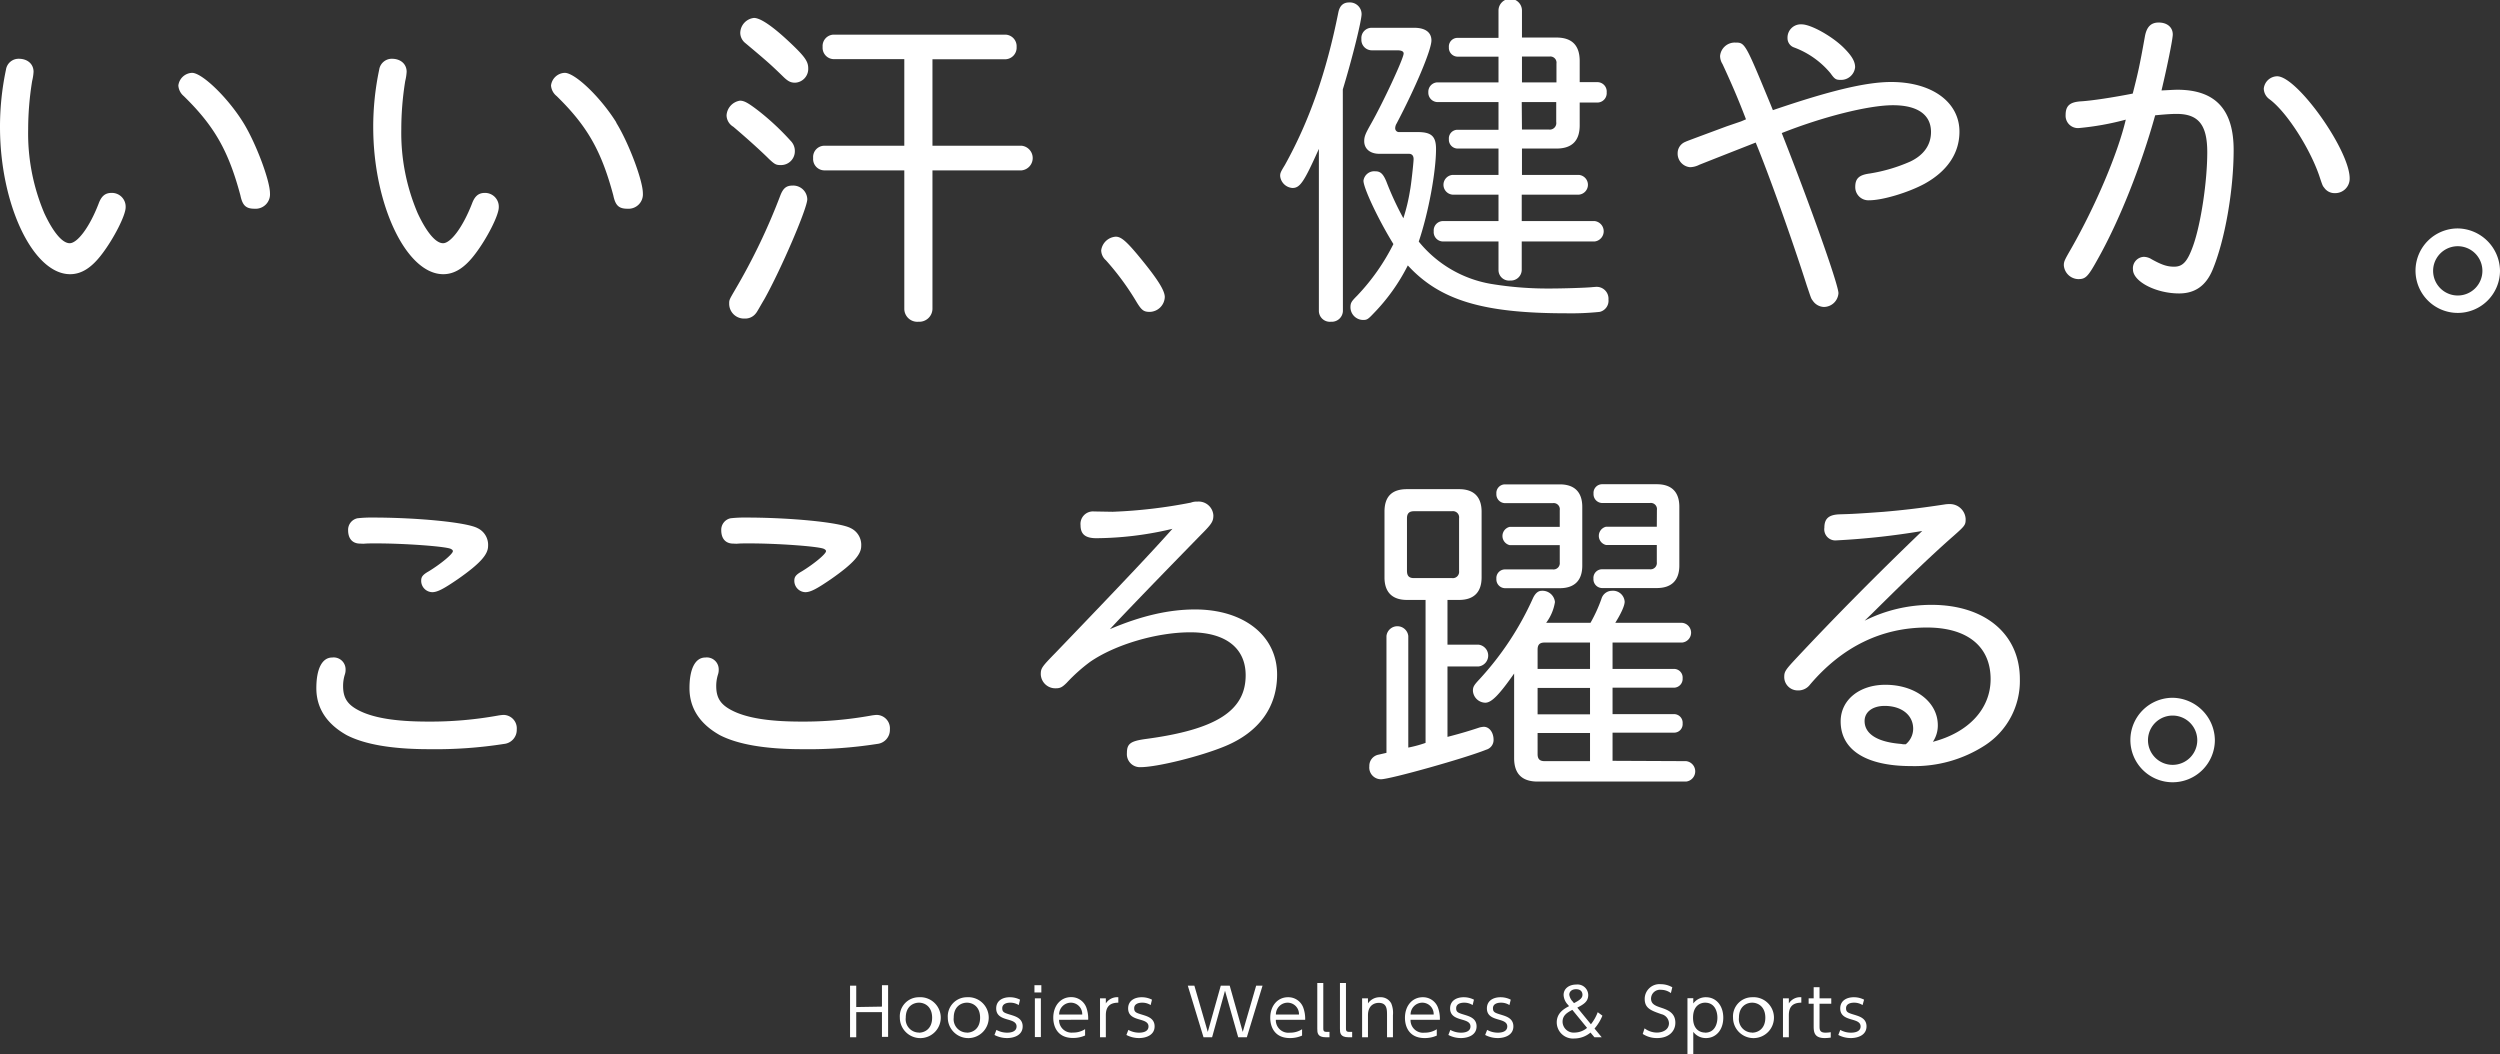 <svg xmlns="http://www.w3.org/2000/svg" viewBox="0 0 532.65 224.67"><rect x="0" y="0" width="532.65" height="224.67" fill="#333333" stroke="none"/><defs><style>.cls-1{fill:#fff;}</style></defs><g id="レイヤー_2" data-name="レイヤー 2"><g id="レイヤー_1-2" data-name="レイヤー 1"><path class="cls-1" d="M26.77,44.17c0,1.73-2.55,6.68-5,9.9-2.25,3-4.43,4.35-6.83,4.35C7.05,58.42,0,43.57,0,27.07A59.08,59.08,0,0,1,1.27,14.85,2.72,2.72,0,0,1,4,12.52c1.88,0,3.15,1.13,3.15,2.78a10.34,10.34,0,0,1-.3,1.95A64.92,64.92,0,0,0,6,27.6,43.54,43.54,0,0,0,9.45,45.45c1.87,4,3.82,6.37,5.4,6.37S19,48.6,21,43.42c.6-1.65,1.42-2.32,2.77-2.32A2.93,2.93,0,0,1,26.77,44.17ZM51.82,26.1c2.7,4.35,5.7,12.37,5.7,15.07a3.07,3.07,0,0,1-3.3,3.3c-1.8,0-2.55-.67-3-2.85-2.55-9.52-5.55-14.77-12.07-21.15A3.18,3.18,0,0,1,38,18.22a3.06,3.06,0,0,1,2.92-2.7C43.05,15.52,48.52,20.77,51.82,26.1Z"/><path class="cls-1" d="M106.27,44.17c0,1.73-2.55,6.68-5,9.9-2.25,3-4.43,4.35-6.83,4.35-7.87,0-14.92-14.85-14.92-31.35a59.08,59.08,0,0,1,1.27-12.22,2.72,2.72,0,0,1,2.7-2.33c1.88,0,3.15,1.13,3.15,2.78a10.34,10.34,0,0,1-.3,1.95A64.92,64.92,0,0,0,85.5,27.6,43.54,43.54,0,0,0,89,45.45c1.87,4,3.82,6.37,5.4,6.37s4.12-3.22,6.15-8.4c.6-1.65,1.42-2.32,2.77-2.32A2.93,2.93,0,0,1,106.27,44.17Zm25-18.07c2.7,4.35,5.7,12.37,5.7,15.07a3.07,3.07,0,0,1-3.3,3.3c-1.8,0-2.55-.67-3-2.85-2.55-9.52-5.55-14.77-12.07-21.15a3.18,3.18,0,0,1-1.2-2.25,3.06,3.06,0,0,1,2.92-2.7C122.55,15.52,128,20.77,131.32,26.1Z"/><path class="cls-1" d="M161.62,23.62A54.67,54.67,0,0,1,168.45,30a3.05,3.05,0,0,1,.9,2.25,2.94,2.94,0,0,1-3,2.92c-1,0-1.28-.15-2.48-1.27-1.65-1.65-4.72-4.43-7.64-6.9a2.89,2.89,0,0,1-1.43-2.4,3.37,3.37,0,0,1,2.85-3.15C158.55,21.45,159.38,21.9,161.62,23.62ZM172,42.45c0,1.95-5.62,15-9.15,21.3-.9,1.5-1.57,2.77-1.8,3a2.83,2.83,0,0,1-2.39,1.12,3.15,3.15,0,0,1-3.3-3.15c0-.82,0-.82,1.27-3a131.45,131.45,0,0,0,9.6-20c.6-1.58,1.27-2.18,2.62-2.18A3,3,0,0,1,172,42.45ZM168,8.77c3.45,3.23,4.2,4.28,4.2,5.78a2.94,2.94,0,0,1-2.78,3.07c-1,0-1.57-.3-2.77-1.5-2.48-2.4-3.15-3-7.8-6.9a2.84,2.84,0,0,1-1.13-2.17,3.27,3.27,0,0,1,2.93-3.23C162,3.82,164.55,5.55,168,8.77Zm9.6,3.83A2.42,2.42,0,0,1,175.27,10a2.42,2.42,0,0,1,2.33-2.62h36.6A2.47,2.47,0,0,1,216.6,10a2.48,2.48,0,0,1-2.4,2.63H198.67V31.05h19a2.64,2.64,0,0,1,0,5.25h-19V65.85a2.81,2.81,0,0,1-3,2.7,2.77,2.77,0,0,1-3-2.7V36.3h-17.1a2.42,2.42,0,0,1-2.32-2.63,2.41,2.41,0,0,1,2.32-2.62h17.1V12.6Z"/><path class="cls-1" d="M242.7,54.67c3.9,4.73,5.47,7.2,5.47,8.63A3.29,3.29,0,0,1,245,66.45c-1.28,0-1.73-.3-2.78-2a56.58,56.58,0,0,0-6.6-9,2.89,2.89,0,0,1-1-2.1,3.35,3.35,0,0,1,3.07-2.92C238.8,50.4,239.92,51.3,242.7,54.67Z"/><path class="cls-1" d="M286.12,66.3a2.38,2.38,0,0,1-2.55,2.25A2.34,2.34,0,0,1,281,66.3V31.72c-3.14,7-4,8.33-5.62,8.33a2.83,2.83,0,0,1-2.63-2.55c0-.6.08-.83,1-2.33,5.25-9.45,8.85-19.8,11.4-32.54.3-1.43,1.05-2.11,2.32-2.11A2.5,2.5,0,0,1,290.1,3c0,1.35-1.88,9.07-4,16.05ZM340,61.12a2.52,2.52,0,0,1,2.7,2.7,2.43,2.43,0,0,1-1.87,2.63,59.36,59.36,0,0,1-7.13.3c-17.77,0-26.92-2.78-33.75-10.2a41.12,41.12,0,0,1-7.27,10.2c-1.2,1.27-1.43,1.42-2.25,1.42a2.72,2.72,0,0,1-2.7-2.62c0-1,.15-1.28,1.42-2.55a45.45,45.45,0,0,0,7.73-11c-3.23-5.25-6.38-11.93-6.38-13.5a2.32,2.32,0,0,1,2.55-2c1.05,0,1.65.53,2.33,2.18A64.16,64.16,0,0,0,299,46.5a38.89,38.89,0,0,0,1.43-6c.22-1,.75-5.93.75-6.6s-.3-1.13-1-1.13h-6.3c-1.95,0-3.22-1.05-3.22-2.7,0-1,.3-1.65,1.35-3.52,2.62-4.58,7.05-14.1,7.05-15.15,0-.45-.45-.68-1.35-.68h-5.48a2.23,2.23,0,0,1-2.17-2.4,2.19,2.19,0,0,1,2.17-2.4h9.08c2.4,0,3.67,1,3.67,2.7,0,2-3.37,10-7.42,17.7a2,2,0,0,0-.3,1,.81.81,0,0,0,.9.82h3.9c2.92,0,3.9.9,3.9,3.6,0,4.8-1.58,13.5-3.68,19.73a25.3,25.3,0,0,0,15.3,9,73.92,73.92,0,0,0,12.68,1c2.62,0,7.72-.15,9.07-.3ZM319.27,2.25a2.49,2.49,0,0,1,5,0V8h7.35q4.95,0,4.95,5v4.5h3.75a2,2,0,0,1,2,2.18,2,2,0,0,1-2,2.17h-3.75V26.7q0,4.95-4.95,4.95h-7.35v5.62h12.15a2.11,2.11,0,0,1,0,4.2H324.22V47.1h15.53a2.19,2.19,0,0,1,0,4.35H324.22v6.07a2.31,2.31,0,0,1-2.47,2.25,2.24,2.24,0,0,1-2.48-2.25V51.45H307.42a2,2,0,0,1-1.95-2.18,2,2,0,0,1,1.95-2.17h11.85V41.47h-9.82a2.11,2.11,0,0,1,0-4.2h9.82V31.65H310.5a1.88,1.88,0,0,1-1.8-2,1.84,1.84,0,0,1,1.8-2h8.77V21.75h-13a2,2,0,0,1-1.95-2.1,2,2,0,0,1,1.95-2.1h13V12.07H310.5a1.88,1.88,0,0,1-1.8-2,1.84,1.84,0,0,1,1.8-2h8.77Zm5,15.3h7.35v-4a1.32,1.32,0,0,0-1.5-1.5h-5.85Zm0,10.05H330A1.39,1.39,0,0,0,331.57,26V21.75h-7.35Z"/><path class="cls-1" d="M372,25.42c-1.58-4.12-2.85-7.12-5-11.77a3.28,3.28,0,0,1-.52-1.73,3.14,3.14,0,0,1,3.22-2.85c2.1,0,2.1,0,7.58,13.28l.45,1.12c12.07-4.12,19.8-6,25.2-6,8.7,0,14.55,4.28,14.55,10.58,0,4.57-2.55,8.4-7.43,11.1-3.45,1.87-8.92,3.52-11.77,3.52a2.8,2.8,0,0,1-3-2.85c0-1.8.82-2.55,3.07-2.85A34.9,34.9,0,0,0,407,34.42c2.85-1.35,4.42-3.52,4.42-6.3,0-3.67-2.85-5.7-8.1-5.7s-15,2.48-23.7,5.93c6.15,15.6,12.08,32.32,12.08,34.12a3.13,3.13,0,0,1-3.15,2.93,3,3,0,0,1-2.33-1.35c-.37-.45-.37-.6-1.27-3.23-3.15-9.9-8.18-23.92-10.88-30.45-1.87.75-3.07,1.2-12,4.73a4.57,4.57,0,0,1-2,.52,2.9,2.9,0,0,1-2.63-3,2.59,2.59,0,0,1,1.65-2.4c.3-.15.3-.15,8.78-3.3l3.07-1.05ZM392.85,10.2c1.65,1.65,2.4,2.85,2.4,4.12a3,3,0,0,1-3.08,2.7c-1,0-1.27-.15-2.17-1.42a18.43,18.43,0,0,0-7.73-5.48,2.08,2.08,0,0,1-1.42-2,2.82,2.82,0,0,1,3-2.93C385.8,5.17,390.37,7.72,392.85,10.2Z"/><path class="cls-1" d="M457,7.72c.38-2,1.28-2.92,2.93-2.92,1.8,0,3,1,3,2.55,0,1-1.2,6.9-2.4,11.92,1.57-.07,2.62-.15,3.37-.15,8.1,0,12,4.2,12,12.83s-1.87,19.27-4.5,25.57c-1.42,3.38-3.75,5-7.12,5-4.95,0-9.83-2.55-9.83-5.1a2.44,2.44,0,0,1,2.33-2.7,3.29,3.29,0,0,1,1.65.52c2.17,1.2,3.3,1.58,4.8,1.58,1.87,0,2.85-1.13,4.05-4.5,1.65-4.65,3-13.65,3-19.88,0-5.85-1.88-8.17-6.53-8.17-1.35,0-3.07.15-4.57.3-3,10.8-7.65,22.57-12.38,30.9-1.95,3.52-2.47,4-4,4a3.18,3.18,0,0,1-3.08-2.93c0-.82.15-1.12,1.58-3.6,5.17-9.07,9.9-20.17,11.62-27.45a58.65,58.65,0,0,1-10.05,1.8,2.63,2.63,0,0,1-2.77-2.77c0-2,.9-2.78,3.3-2.93s6.75-.82,11-1.65C455.47,15.75,455.85,14.17,457,7.72ZM500.62,38a3.08,3.08,0,0,1-3.15,3.15,2.67,2.67,0,0,1-2.25-1.12c-.37-.45-.37-.45-1.12-2.7-2.1-6-7-13.58-10.58-16.2a2.85,2.85,0,0,1-1.2-2.25,2.93,2.93,0,0,1,2.85-2.63C489.45,16.27,500.62,32,500.62,38Z"/><path class="cls-1" d="M532.65,57.67a9,9,0,1,1-8.93-9A9.14,9.14,0,0,1,532.65,57.67Zm-14.25.08a5.25,5.25,0,0,0,10.5-.08,5.25,5.25,0,1,0-10.5.08Z"/><path class="cls-1" d="M110.1,155.42a3,3,0,0,1-2.7,3.08,94.41,94.41,0,0,1-16,1.12c-8,0-13.8-1.05-17.55-3-4.27-2.4-6.45-5.77-6.45-10s1.28-6.53,3.38-6.53a2.54,2.54,0,0,1,2.85,2.55,3.13,3.13,0,0,1-.15,1.05,8,8,0,0,0-.38,2.48c0,2.62,1,4.05,3.6,5.32,3.08,1.5,7.73,2.25,14.4,2.25a80.8,80.8,0,0,0,14.93-1.27,11.15,11.15,0,0,1,1.2-.15A2.86,2.86,0,0,1,110.1,155.42Zm-33.38-39.6c-1.57,0-2.55-1-2.55-2.85a2.51,2.51,0,0,1,2-2.55,27.53,27.53,0,0,1,3.37-.15c9.23,0,19.88,1,22.2,2.25a3.94,3.94,0,0,1,2.25,3.83c0,1.8-1.72,3.75-6.45,7.05-3.07,2.1-4.35,2.77-5.47,2.77a2.42,2.42,0,0,1-2.33-2.47c0-.83.38-1.28,1.65-2,2.55-1.57,5.1-3.67,5.1-4.27,0-.23-.22-.38-.52-.52-1.43-.53-9.9-1.13-15.68-1.13-1.65,0-2,0-2.85.07Z"/><path class="cls-1" d="M189.6,155.42a3,3,0,0,1-2.7,3.08,94.41,94.41,0,0,1-16,1.12c-7.95,0-13.8-1.05-17.55-3-4.27-2.4-6.45-5.77-6.45-10s1.28-6.53,3.38-6.53a2.54,2.54,0,0,1,2.85,2.55,3.13,3.13,0,0,1-.15,1.05,8,8,0,0,0-.38,2.48c0,2.62,1,4.05,3.6,5.32,3.08,1.5,7.73,2.25,14.4,2.25a80.8,80.8,0,0,0,14.93-1.27,11.15,11.15,0,0,1,1.2-.15A2.86,2.86,0,0,1,189.6,155.42Zm-33.38-39.6c-1.57,0-2.55-1-2.55-2.85a2.51,2.51,0,0,1,2-2.55,27.53,27.53,0,0,1,3.37-.15c9.23,0,19.88,1,22.2,2.25a3.94,3.94,0,0,1,2.25,3.83c0,1.8-1.72,3.75-6.45,7.05-3.07,2.1-4.35,2.77-5.47,2.77a2.42,2.42,0,0,1-2.33-2.47c0-.83.38-1.28,1.65-2,2.55-1.57,5.1-3.67,5.1-4.27,0-.23-.22-.38-.52-.52-1.43-.53-9.9-1.13-15.68-1.13-1.65,0-2,0-2.85.07Z"/><path class="cls-1" d="M236.47,134.05c6.68-2.85,12.6-4.2,18.15-4.2,10.43,0,17.48,5.62,17.48,13.87,0,6.9-3.83,12.23-11,15.23-5.18,2.17-14.55,4.5-18.08,4.5a2.77,2.77,0,0,1-2.92-3c0-2,.75-2.55,4-3,15-2,21.3-6,21.3-13.58,0-5.85-4.35-9.15-11.78-9.15-7.2,0-16.05,2.63-21.37,6.3a35.93,35.93,0,0,0-4.95,4.43c-1,1-1.43,1.2-2.4,1.2a3.09,3.09,0,0,1-3.15-3c0-1.28.22-1.58,3.15-4.58,14.85-15.45,20.55-21.52,24.9-26.4a71.29,71.29,0,0,1-16.2,2c-2.33,0-3.38-.82-3.38-2.78a2.66,2.66,0,0,1,2.85-2.92l4,.07a107,107,0,0,0,16.65-1.95,3.54,3.54,0,0,1,1.42-.22,3.14,3.14,0,0,1,3.38,2.92c0,1.28-.3,1.8-2.63,4.13-6,6.15-12,12.3-17.77,18.37Z"/><path class="cls-1" d="M299.77,127.82c-3.14,0-4.79-1.65-4.79-4.8v-14c0-3.22,1.57-4.8,4.79-4.8h11.1c3.15,0,4.8,1.65,4.8,4.8v14c0,3.15-1.65,4.8-4.8,4.8H308.4v9.53H315a2.34,2.34,0,0,1,0,4.65h-6.6v15c3.22-.83,5.1-1.43,6.82-2a5,5,0,0,1,.9-.15c1.2,0,2.1,1.2,2.1,2.78a2.14,2.14,0,0,1-1.57,2.1c-4.43,1.8-20.48,6.3-22.42,6.3a2.5,2.5,0,0,1-2.48-2.78,2.42,2.42,0,0,1,2-2.47l1.65-.38v-24.9a2.34,2.34,0,0,1,4.65,0v23.78a26.31,26.31,0,0,0,3.68-1V127.82Zm0-6.22c0,1.12.45,1.57,1.5,1.57h8.1a1.34,1.34,0,0,0,1.5-1.5V110.42a1.32,1.32,0,0,0-1.5-1.5h-8.1c-1,0-1.5.45-1.5,1.5Zm59.48,40.57a2.19,2.19,0,0,1,0,4.35H327.6q-5,0-5-5V143.5c-3.3,4.72-4.88,6.22-6.15,6.22a2.7,2.7,0,0,1-2.63-2.55c0-.82.23-1.2,1.35-2.4a64.25,64.25,0,0,0,11.48-17.4c.52-1.05,1.12-1.5,1.87-1.5a2.67,2.67,0,0,1,2.78,2.4,10,10,0,0,1-1.88,4.43h9.45a31.92,31.92,0,0,0,2.33-5.1,2.36,2.36,0,0,1,2.25-1.73,2.49,2.49,0,0,1,2.7,2.33c0,.9-.83,2.62-2,4.5h14.25a2.11,2.11,0,0,1,0,4.2H343.57v5.62H356.7a1.84,1.84,0,0,1,1.8,2,1.88,1.88,0,0,1-1.8,2H343.57v5.63H356.7a1.84,1.84,0,0,1,1.8,2,1.81,1.81,0,0,1-1.8,1.95H343.57v6ZM332.32,108.7a1.31,1.31,0,0,0-1.5-1.5h-10.2a1.88,1.88,0,0,1-1.8-2,1.84,1.84,0,0,1,1.8-2h11.7c3.15,0,4.8,1.65,4.8,4.8v12.52c0,3.15-1.65,4.8-4.8,4.8h-11.7a1.88,1.88,0,0,1-1.8-2,1.84,1.84,0,0,1,1.8-2h10.2a1.34,1.34,0,0,0,1.5-1.5v-3.67H321.67a2,2,0,0,1,0-3.9h10.65Zm-3.22,28.2c-1.05,0-1.5.45-1.5,1.5v4.12h11.17V136.9Zm-1.5,15.3h11.17v-5.63H327.6Zm0,8.47c0,1.05.45,1.5,1.5,1.5h9.67v-6H327.6Zm25.42-52a1.31,1.31,0,0,0-1.5-1.5h-10.2a1.88,1.88,0,0,1-1.8-2,1.84,1.84,0,0,1,1.8-2H353c3.15,0,4.8,1.65,4.8,4.8v12.52c0,3.15-1.65,4.8-4.8,4.8h-11.7a1.88,1.88,0,0,1-1.8-2,1.84,1.84,0,0,1,1.8-2h10.2a1.34,1.34,0,0,0,1.5-1.5v-3.67h-10.8a2,2,0,0,1,0-3.9H353Z"/><path class="cls-1" d="M397.27,132.25a31.71,31.71,0,0,1,14.25-3.38c11.4,0,18.83,6.23,18.83,15.83a16.33,16.33,0,0,1-7.43,14.1,27.6,27.6,0,0,1-15.75,4.42c-9.6,0-15-3.45-15-9.52,0-4.58,4-7.8,9.53-7.8,6.37,0,11.17,3.67,11.17,8.62a6.23,6.23,0,0,1-1.05,3.53c7.65-2,12.3-7.05,12.3-13.35,0-7-5-11-13.57-11-9.68,0-18.08,4.13-24.9,12.15A3.11,3.11,0,0,1,383,147.1a2.86,2.86,0,0,1-2.85-2.85c0-1.13.23-1.5,2.4-3.83,8.48-9.07,17.4-18.07,27-27.29a158.72,158.72,0,0,1-18.22,2,2.37,2.37,0,0,1-2.63-2.7c0-2,1-2.78,3.3-2.85s3.15-.08,9.3-.53c3.45-.3,7.13-.67,13-1.57a5.72,5.72,0,0,1,1.05-.08,3.35,3.35,0,0,1,3.45,3.15c0,1.28-.08,1.43-2.63,3.68-4.27,3.75-8.92,8.17-17.32,16.5Zm8.78,26.32a4.32,4.32,0,0,0,1.57-3.3c0-2.92-2.47-4.87-6.07-4.87-2.55,0-4.28,1.27-4.28,3.22,0,2.78,2.78,4.5,7.8,4.88l.38.07Z"/><path class="cls-1" d="M471.9,157.67a9,9,0,1,1-8.93-9A9.14,9.14,0,0,1,471.9,157.67Zm-14.25.08a5.25,5.25,0,0,0,10.5-.08,5.25,5.25,0,1,0-10.5.08Z"/><path class="cls-1" d="M187.91,214.47v-4.56h1.31v11h-1.31v-5.27h-5.48V221h-1.32v-11h1.32v4.56Z"/><path class="cls-1" d="M195.79,212.47a4.36,4.36,0,1,1-4.07,4.36A4.07,4.07,0,0,1,195.79,212.47Zm0,7.55c1.2,0,2.81-.78,2.81-3.19s-1.61-3.2-2.8-3.2-2.82.77-2.82,3.2A2.84,2.84,0,0,0,195.79,220Z"/><path class="cls-1" d="M206,212.47a4.36,4.36,0,1,1-4.06,4.36A4.08,4.08,0,0,1,206,212.47Zm0,7.55c1.21,0,2.82-.78,2.82-3.19s-1.61-3.2-2.8-3.2-2.82.77-2.82,3.2A2.84,2.84,0,0,0,206,220Z"/><path class="cls-1" d="M217.05,214.14a3.3,3.3,0,0,0-1.83-.51c-.79,0-1.68.28-1.68,1.18s.46,1,2,1.47c.92.3,2.35.74,2.35,2.4,0,1.89-1.86,2.49-3.33,2.49a5.72,5.72,0,0,1-2.68-.66l.42-1.08a4.65,4.65,0,0,0,2.29.59c.29,0,2,0,2-1.33,0-.92-.94-1.19-1.75-1.43-1.29-.36-2.59-.78-2.59-2.41s1.34-2.38,2.91-2.38a4.78,4.78,0,0,1,2.17.52Z"/><path class="cls-1" d="M221.87,211.45H220.4v-1.54h1.47Zm-.1,9.5h-1.28V212.7h1.28Z"/><path class="cls-1" d="M225.65,217.28A2.66,2.66,0,0,0,228.6,220a4.61,4.61,0,0,0,2.59-.73v1.35a6.18,6.18,0,0,1-2.59.53c-3.33,0-4.19-2.49-4.19-4.3,0-2.68,1.66-4.4,3.78-4.4a3.41,3.41,0,0,1,3.27,2.23,7,7,0,0,1,.39,2.58Zm4.93-1.12a2.43,2.43,0,0,0-2.44-2.53,2.51,2.51,0,0,0-2.48,2.53Z"/><path class="cls-1" d="M234.37,221V212.7h1.24v1.09a2.87,2.87,0,0,1,2.66-1.32v1.16c-1.79,0-2.66.84-2.66,2.66V221Z"/><path class="cls-1" d="M245.16,214.14a3.3,3.3,0,0,0-1.83-.51c-.79,0-1.68.28-1.68,1.18s.46,1,2,1.47c.92.3,2.35.74,2.35,2.4,0,1.89-1.86,2.49-3.33,2.49a5.72,5.72,0,0,1-2.68-.66l.42-1.08a4.65,4.65,0,0,0,2.29.59c.29,0,2,0,2-1.33,0-.92-.94-1.19-1.75-1.43-1.29-.36-2.59-.78-2.59-2.41s1.35-2.38,2.91-2.38a4.78,4.78,0,0,1,2.17.52Z"/><path class="cls-1" d="M258.25,221h-1.83l-3.35-11h1.4l2.86,9.86,2.77-9.86H262l2.78,9.86,2.86-9.86H269l-3.35,11h-1.84L261,211.08Z"/><path class="cls-1" d="M271.83,217.28a2.67,2.67,0,0,0,3,2.74,4.63,4.63,0,0,0,2.59-.73v1.35a6.18,6.18,0,0,1-2.59.53c-3.34,0-4.19-2.49-4.19-4.3,0-2.68,1.65-4.4,3.78-4.4a3.39,3.39,0,0,1,3.26,2.23,7,7,0,0,1,.4,2.58Zm4.93-1.12a2.43,2.43,0,0,0-2.44-2.53,2.52,2.52,0,0,0-2.48,2.53Z"/><path class="cls-1" d="M283.26,221h-.77c-1.83,0-1.83-1-1.83-1.84v-9.72h1.28v9.68c0,.36,0,.73.67.73h.65Z"/><path class="cls-1" d="M288.09,221h-.77c-1.83,0-1.83-1-1.83-1.84v-9.72h1.28v9.68c0,.36,0,.73.67.73h.65Z"/><path class="cls-1" d="M290.21,221V212.7h1.25v1.09a3,3,0,0,1,2.59-1.32,2.53,2.53,0,0,1,2.37,1.32,5.28,5.28,0,0,1,.36,2.5V221h-1.26v-4.66c0-1.28,0-2.67-1.78-2.67-.39,0-2.28.11-2.28,2.67V221Z"/><path class="cls-1" d="M300.53,217.28a2.67,2.67,0,0,0,3,2.74,4.66,4.66,0,0,0,2.59-.73v1.35a6.18,6.18,0,0,1-2.59.53c-3.34,0-4.19-2.49-4.19-4.3,0-2.68,1.65-4.4,3.78-4.4a3.39,3.39,0,0,1,3.26,2.23,7,7,0,0,1,.4,2.58Zm4.93-1.12a2.43,2.43,0,0,0-2.44-2.53,2.52,2.52,0,0,0-2.48,2.53Z"/><path class="cls-1" d="M313.76,214.14a3.3,3.3,0,0,0-1.83-.51c-.79,0-1.68.28-1.68,1.18s.46,1,2,1.47c.92.3,2.35.74,2.35,2.4,0,1.89-1.86,2.49-3.33,2.49a5.72,5.72,0,0,1-2.68-.66l.42-1.08a4.65,4.65,0,0,0,2.29.59c.29,0,2,0,2-1.33,0-.92-.94-1.19-1.75-1.43-1.29-.36-2.59-.78-2.59-2.41s1.34-2.38,2.91-2.38a4.78,4.78,0,0,1,2.17.52Z"/><path class="cls-1" d="M321.6,214.14a3.3,3.3,0,0,0-1.83-.51c-.79,0-1.68.28-1.68,1.18s.46,1,2,1.47c.92.3,2.35.74,2.35,2.4,0,1.89-1.86,2.49-3.33,2.49a5.72,5.72,0,0,1-2.68-.66l.42-1.08a4.65,4.65,0,0,0,2.29.59c.29,0,2,0,2-1.33,0-.92-.94-1.19-1.75-1.43-1.29-.36-2.59-.78-2.59-2.41s1.34-2.38,2.91-2.38a4.78,4.78,0,0,1,2.17.52Z"/><path class="cls-1" d="M341.26,221h-1.55l-.84-1a5.38,5.38,0,0,1-3.43,1.26,3.46,3.46,0,0,1-3.76-3.43c0-2.05,1.63-2.93,2.62-3.46l-.22-.28a3.22,3.22,0,0,1-.94-2.09c0-1.4,1.19-2.23,2.69-2.23a2.28,2.28,0,0,1,2.56,2.22c0,1.43-1,2-2.33,2.7l2.9,3.54a9.29,9.29,0,0,0,1.45-2.57l1,.74a9.82,9.82,0,0,1-1.68,2.74ZM335,215.16c-1.05.57-2.08,1.13-2.08,2.54A2.36,2.36,0,0,0,335.5,220a4.17,4.17,0,0,0,2.64-1Zm.35-1.43c1.27-.66,1.81-1.09,1.81-1.79,0-.38-.18-1.18-1.37-1.18-.91,0-1.44.52-1.44,1.18a2.68,2.68,0,0,0,.74,1.46Z"/><path class="cls-1" d="M356,211.59a3.48,3.48,0,0,0-2.09-.7,1.91,1.91,0,0,0-2.14,1.86c0,1.18.92,1.54,2.06,1.92,1.45.48,3.12,1.08,3.12,3.24,0,1.79-1.37,3.26-3.87,3.26a5.47,5.47,0,0,1-3.08-.88l.39-1.19A4.37,4.37,0,0,0,353,220c1.27,0,2.59-.6,2.59-2a2.07,2.07,0,0,0-1.61-1.92c-2.2-.77-3.56-1.23-3.56-3.26a3.15,3.15,0,0,1,3.42-3.13,5,5,0,0,1,2.46.66Z"/><path class="cls-1" d="M360.77,213.8a3.29,3.29,0,0,1,2.71-1.33c2.1,0,3.68,1.71,3.68,4.36s-1.58,4.34-3.68,4.34a3.29,3.29,0,0,1-2.71-1.33v4.83h-1.24v-12h1.24Zm2.52,6.22c2,0,2.62-1.78,2.62-3.19s-.61-3.2-2.62-3.2c-1,0-2.57.63-2.57,3.2S362.26,220,363.29,220Z"/><path class="cls-1" d="M373.3,212.47a4.36,4.36,0,1,1-4.06,4.36A4.08,4.08,0,0,1,373.3,212.47Zm0,7.55c1.21,0,2.82-.78,2.82-3.19s-1.61-3.2-2.8-3.2-2.82.77-2.82,3.2A2.84,2.84,0,0,0,373.3,220Z"/><path class="cls-1" d="M379.88,221V212.7h1.25v1.09a2.86,2.86,0,0,1,2.66-1.32v1.16c-1.79,0-2.66.84-2.66,2.66V221Z"/><path class="cls-1" d="M386.42,210.33h1.25v2.37h2.5v1.16h-2.5v4.7c0,.77,0,1.46,1.27,1.46a7.62,7.62,0,0,0,1.12-.1v1.15a9,9,0,0,1-1.3.1c-2.28,0-2.34-1.37-2.34-2.61v-4.7h-1.07V212.7h1.07Z"/><path class="cls-1" d="M396.84,214.14a3.34,3.34,0,0,0-1.84-.51c-.78,0-1.68.28-1.68,1.18s.46,1,2,1.47c.93.3,2.36.74,2.36,2.4,0,1.89-1.87,2.49-3.34,2.49a5.67,5.67,0,0,1-2.67-.66l.42-1.08a4.57,4.57,0,0,0,2.28.59c.3,0,2.05,0,2.05-1.33,0-.92-.94-1.19-1.75-1.43-1.29-.36-2.59-.78-2.59-2.41s1.34-2.38,2.91-2.38a4.78,4.78,0,0,1,2.17.52Z"/></g></g></svg>